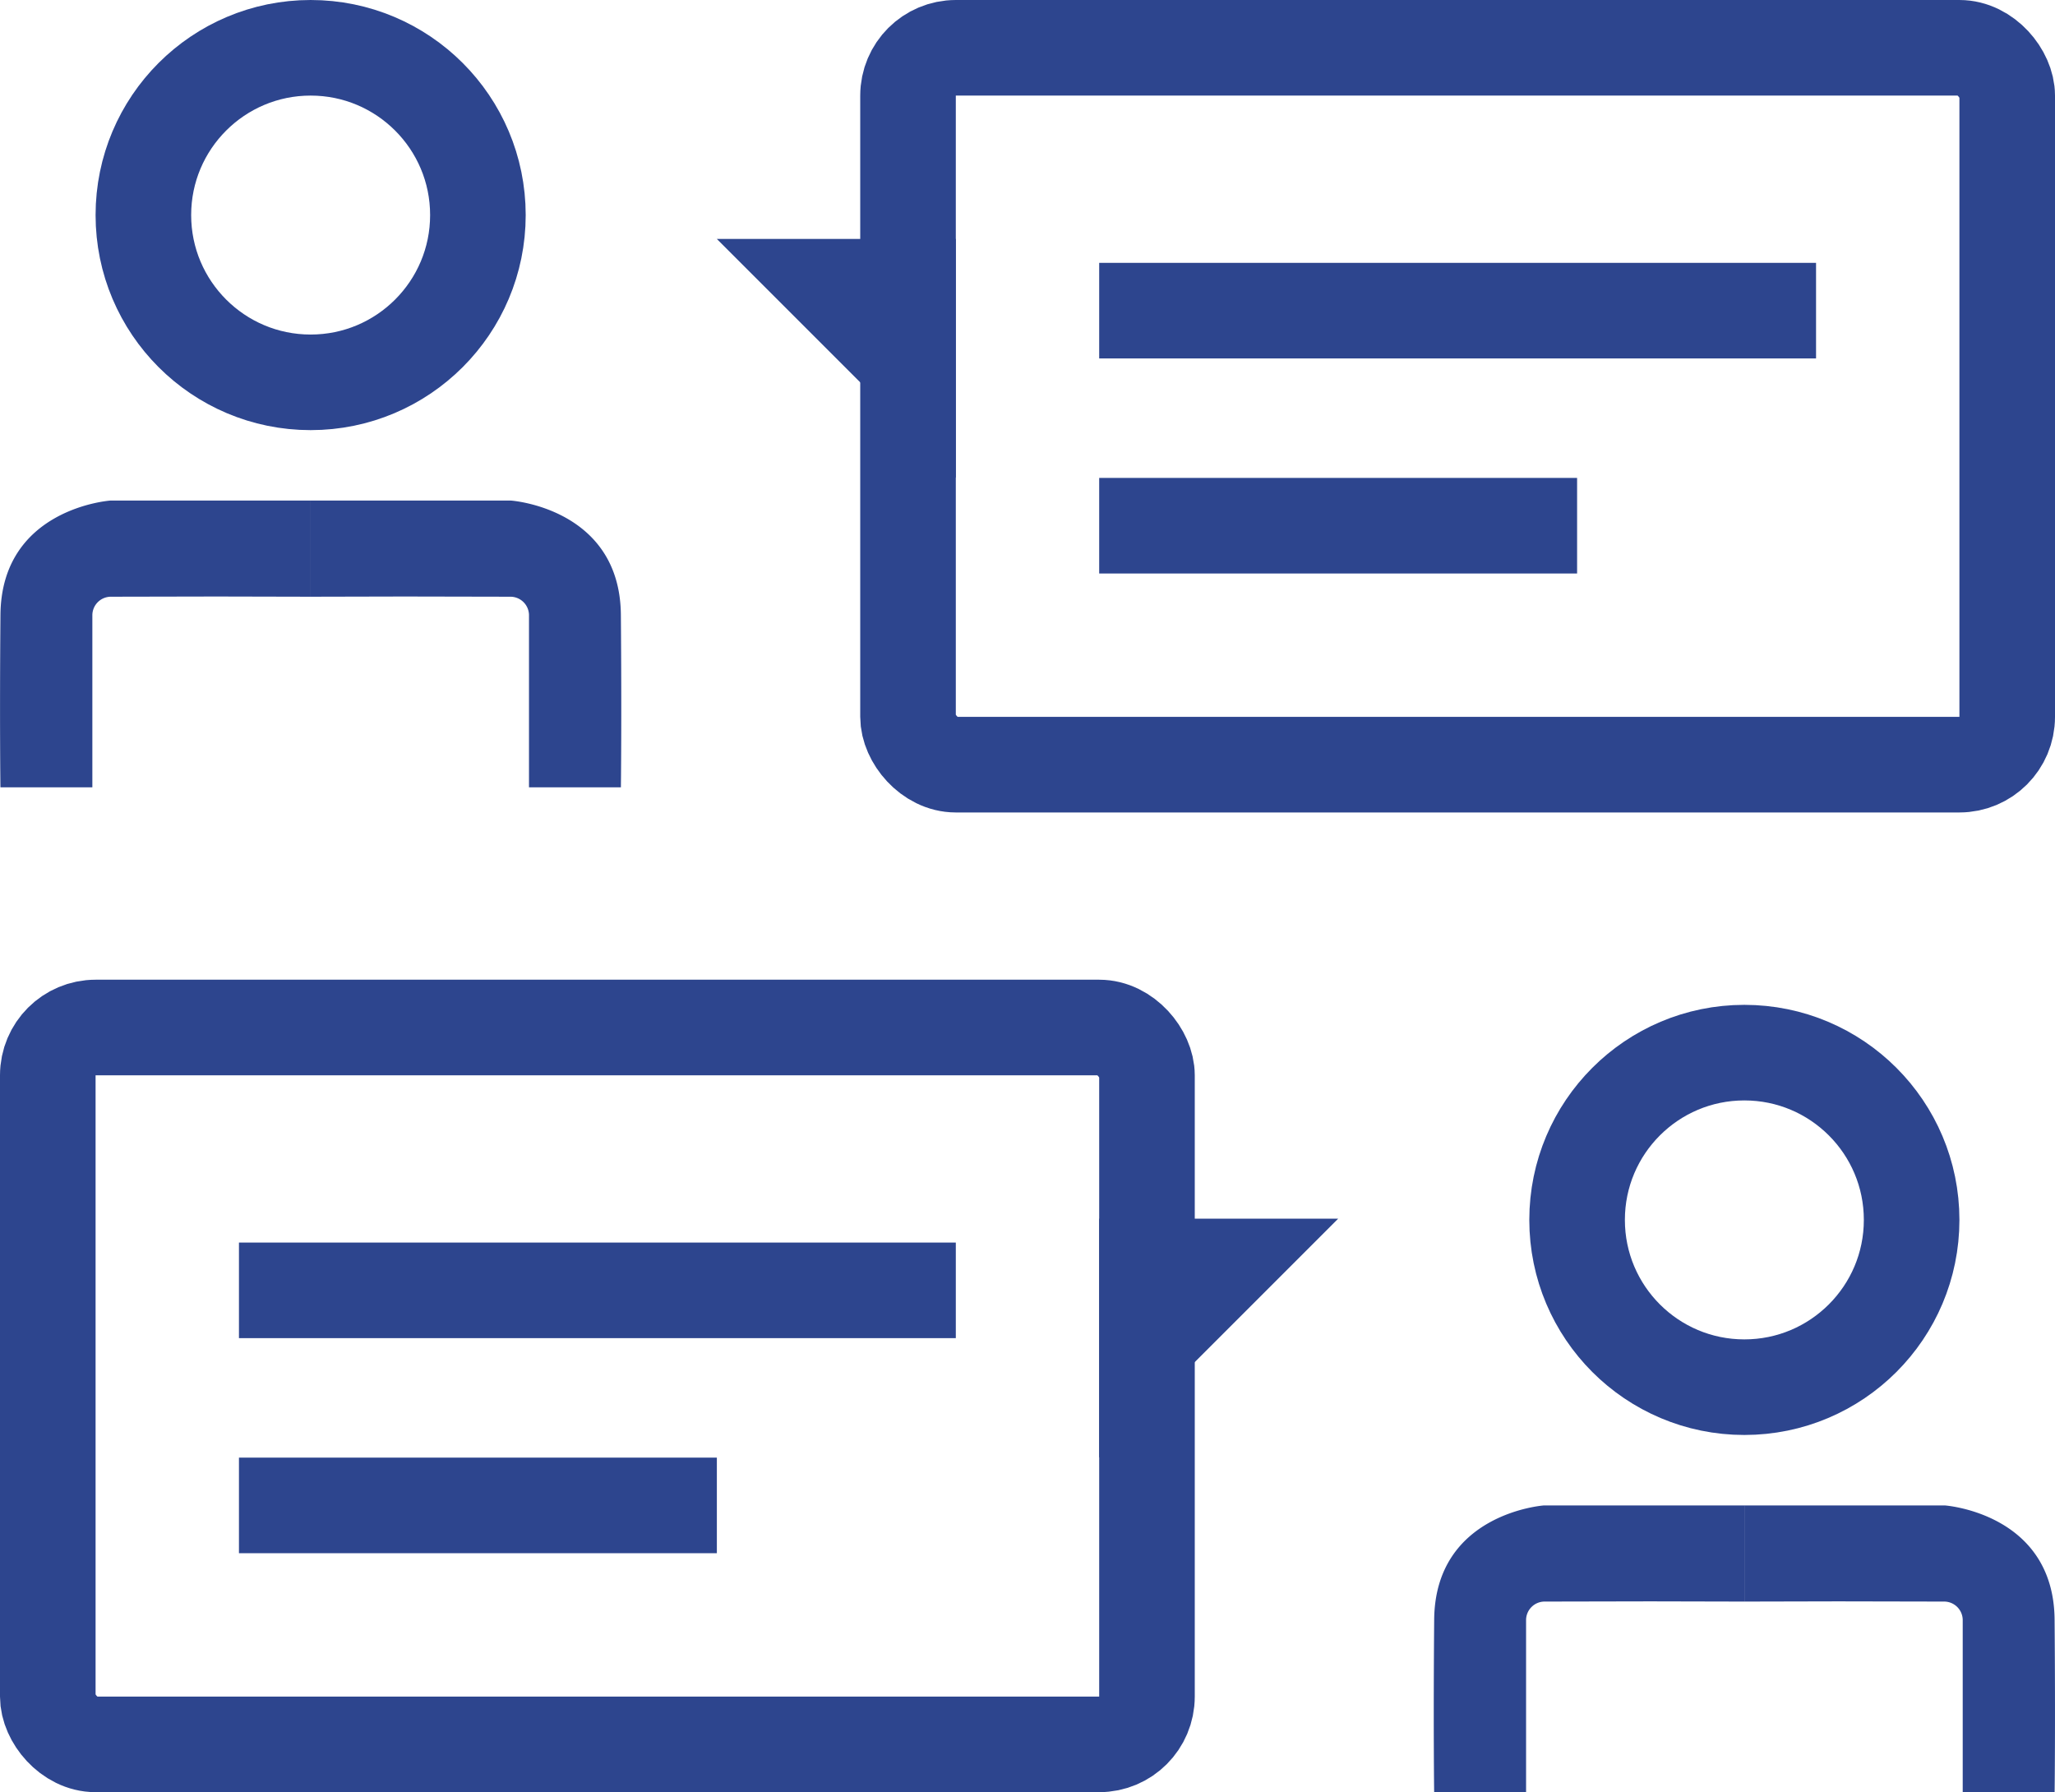 <?xml version="1.0" encoding="UTF-8"?> <svg xmlns="http://www.w3.org/2000/svg" width="86" height="74.999" viewBox="0 0 86 74.999"><g transform="translate(15795 9805)"><g transform="translate(-15759 -9805)" fill="none" stroke="#2d458e" stroke-linecap="round" stroke-linejoin="round" stroke-width="4"><rect width="50" height="34" rx="4" stroke="none"></rect><rect x="2" y="2" width="46" height="30" rx="2" fill="none"></rect></g><path d="M-15406.463-9450h-10l10,10Z" transform="translate(-348.537 -345)" fill="#2d458e"></path><rect width="30" height="4" transform="translate(-15749 -9794)" fill="#2d458e"></rect><rect width="20" height="4" transform="translate(-15749 -9785)" fill="#2d458e"></rect><g transform="translate(-15795 -9764.001)" fill="none" stroke="#2d458e" stroke-linecap="round" stroke-linejoin="round" stroke-width="4"><rect width="50" height="34" rx="4" stroke="none"></rect><rect x="2" y="2" width="46" height="30" rx="2" fill="none"></rect></g><path d="M-15416.464-9450h10l-10,10Z" transform="translate(-332.536 -304)" fill="#2d458e"></path><rect width="30" height="4" transform="translate(-15785 -9753.001)" fill="#2d458e"></rect><rect width="20" height="4" transform="translate(-15785 -9744.001)" fill="#2d458e"></rect><g transform="translate(-15731 -9762.949)" fill="none" stroke="#2d458e" stroke-width="4"><circle cx="9" cy="9" r="9" stroke="none"></circle><circle cx="9" cy="9" r="7" fill="none"></circle></g><path d="M-15795-9772.052h3.847v-7.221a.778.778,0,0,1,.754-.755l4.453-.009,3.93.009v-4.024h-8.383s-4.562.314-4.6,4.782S-15795-9772.052-15795-9772.052Z" transform="translate(60.018 42.051)" fill="#2d458e"></path><path d="M-15782.034-9772.052h-3.846v-7.221a.779.779,0,0,0-.755-.755l-4.452-.009-3.931.009v-4.024h8.383s4.563.314,4.6,4.782S-15782.034-9772.052-15782.034-9772.052Z" transform="translate(73.018 42.051)" fill="#2d458e"></path><g transform="translate(-15791 -9805)" fill="none" stroke="#2d458e" stroke-width="4"><circle cx="9" cy="9" r="9" stroke="none"></circle><circle cx="9" cy="9" r="7" fill="none"></circle></g><path d="M-15795-9772.052h3.847v-7.221a.778.778,0,0,1,.754-.755l4.453-.009,3.93.009v-4.024h-8.383s-4.562.314-4.6,4.782S-15795-9772.052-15795-9772.052Z" transform="translate(0.018)" fill="#2d458e"></path><path d="M-15782.034-9772.052h-3.846v-7.221a.779.779,0,0,0-.755-.755l-4.452-.009-3.931.009v-4.024h8.383s4.563.314,4.6,4.782S-15782.034-9772.052-15782.034-9772.052Z" transform="translate(13.018)" fill="#2d458e"></path></g></svg> 